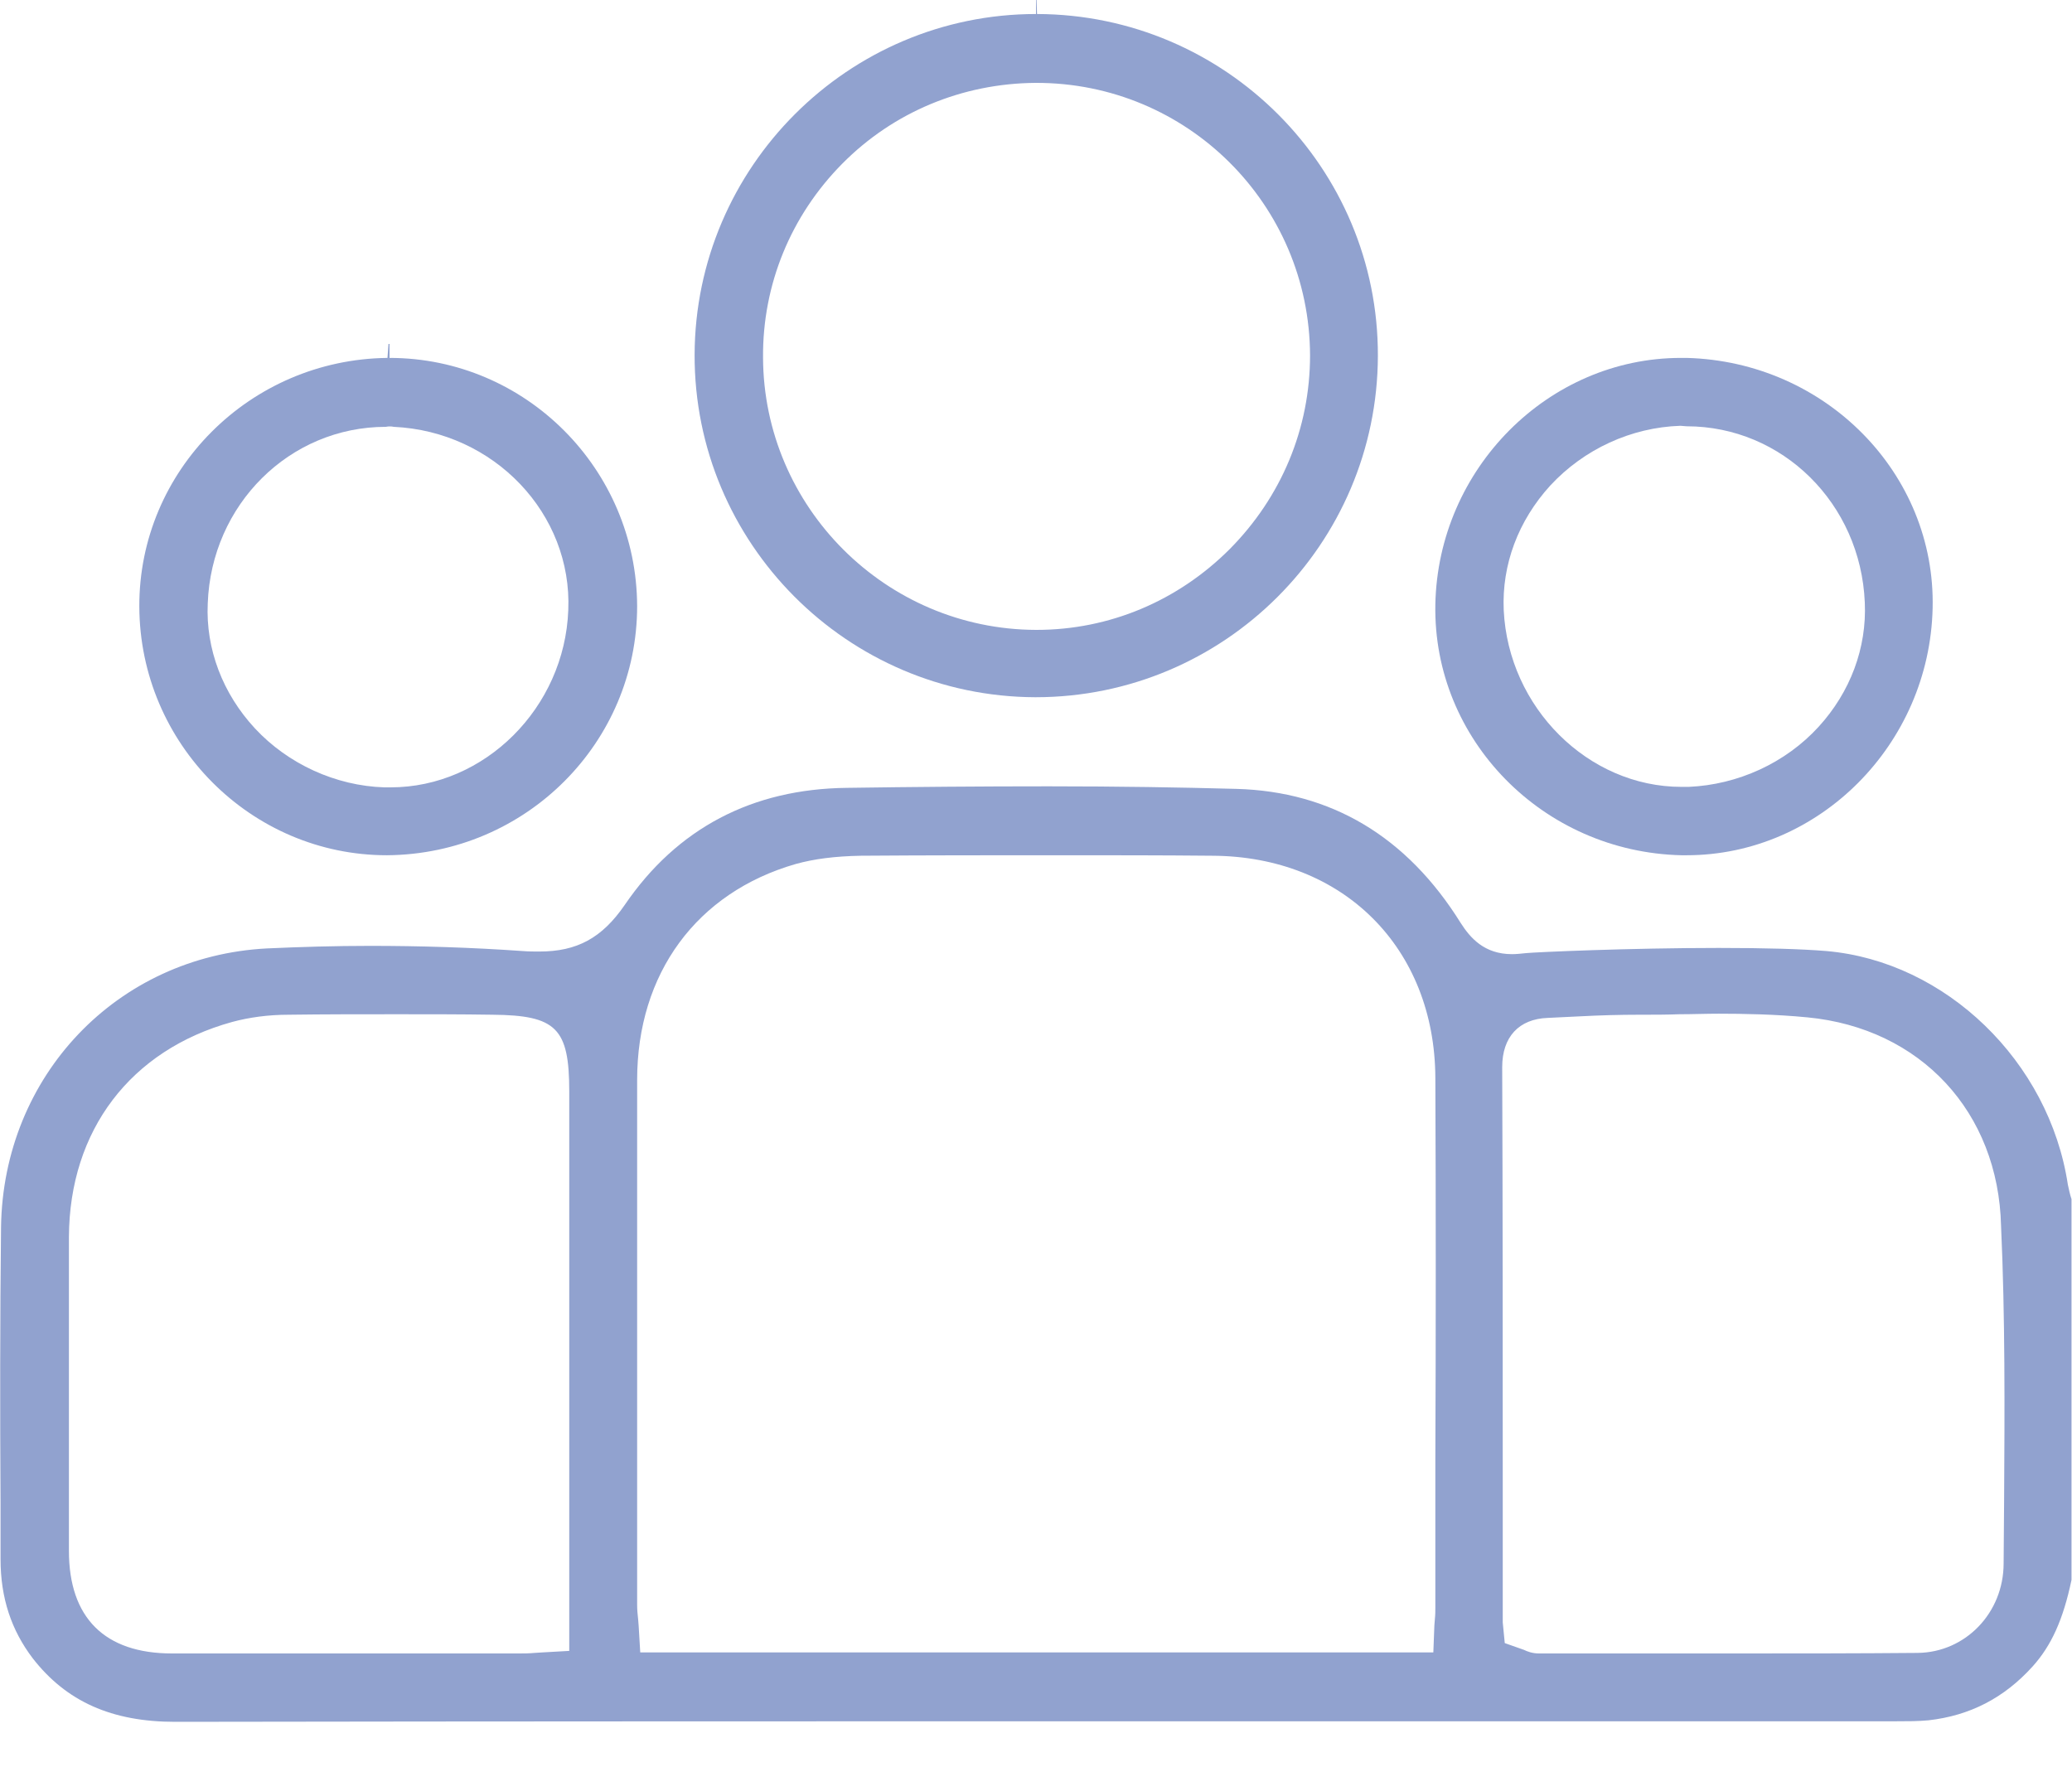 <?xml version="1.0" encoding="UTF-8"?>
<svg width="34px" height="29px" viewBox="0 0 34 29" version="1.1" xmlns="http://www.w3.org/2000/svg" xmlns:xlink="http://www.w3.org/1999/xlink">
    <title>Icono_Dret_Public</title>
    <g id="Page-1" stroke="none" stroke-width="1" fill="none" fill-rule="evenodd">
        <g id="Icono_Dret_Public" transform="translate(0, 0)" fill="#91A2CF" fill-rule="nonzero">
            <path d="M29.971,15.606 C29.563,15.572 28.968,15.555 28.203,15.555 C26.75,15.555 25.211,15.623 25.041,15.64 C24.956,15.649 24.88,15.657 24.811,15.657 C24.352,15.657 24.123,15.385 23.97,15.147 C23.086,13.727 21.845,12.988 20.29,12.945 C19.363,12.92 18.352,12.903 17.204,12.903 C16.099,12.903 15.002,12.912 13.898,12.928 C12.342,12.945 11.11,13.591 10.251,14.85 C9.877,15.393 9.469,15.614 8.848,15.614 C8.764,15.614 8.678,15.614 8.576,15.606 C7.726,15.546 6.877,15.521 6.069,15.521 C5.5,15.521 4.93,15.538 4.378,15.563 C1.921,15.691 0.051,17.654 0.017,20.137 C2.02832542e-15,21.641 2.02832542e-15,23.18 0.009,24.667 L0.009,25.585 C0.009,26.223 0.187,26.75 0.535,27.209 C1.088,27.922 1.836,28.254 2.873,28.254 C8.415,28.245 13.948,28.245 19.482,28.245 L23.061,28.245 L26.639,28.245 L31.119,28.245 C31.297,28.245 31.476,28.245 31.645,28.229 C32.325,28.152 32.886,27.863 33.354,27.345 C33.66,27.005 33.855,26.579 33.992,25.925 L33.992,19.695 L33.992,19.677 C33.966,19.601 33.949,19.516 33.932,19.439 C33.626,17.416 31.926,15.776 29.971,15.606 Z M9.341,23.851 L9.341,26.223 L9.341,26.648 L9.341,27.09 L8.899,27.115 L8.772,27.123 C8.678,27.132 8.594,27.132 8.517,27.132 L5.134,27.132 L2.822,27.132 C1.717,27.132 1.131,26.546 1.131,25.449 L1.131,24.174 C1.131,22.882 1.131,21.59 1.131,20.298 C1.139,18.547 2.142,17.23 3.808,16.77 C4.088,16.694 4.403,16.651 4.734,16.651 C5.33,16.643 5.925,16.643 6.519,16.643 C7.038,16.643 7.565,16.643 8.084,16.651 C9.129,16.66 9.341,16.872 9.341,17.91 L9.341,23.851 Z M23.553,26.375 C23.553,26.435 23.553,26.494 23.545,26.571 L23.537,26.673 L23.52,27.115 L23.078,27.115 L10.94,27.115 L10.506,27.115 L10.48,26.681 L10.472,26.579 C10.463,26.494 10.455,26.418 10.455,26.341 L10.455,24.378 C10.455,22.16 10.455,19.941 10.455,17.723 C10.455,15.972 11.432,14.646 13.056,14.178 C13.362,14.093 13.702,14.05 14.127,14.042 C15.215,14.034 16.311,14.034 17.399,14.034 C18.233,14.034 19.057,14.034 19.89,14.042 C22.041,14.05 23.545,15.555 23.553,17.689 C23.562,19.771 23.562,21.854 23.553,23.936 L23.553,26.375 Z M32.886,24.608 L32.878,25.653 C32.878,26.469 32.249,27.115 31.467,27.123 C30.481,27.132 29.495,27.132 28.5,27.132 L26.69,27.132 L25.253,27.132 C25.143,27.132 25.058,27.098 25.007,27.073 L24.692,26.962 L24.659,26.622 L24.659,26.512 L24.659,26.231 L24.659,24.438 C24.659,22.125 24.659,19.822 24.65,17.51 C24.65,17.017 24.922,16.72 25.398,16.703 C25.576,16.694 25.755,16.686 25.933,16.677 C26.256,16.66 26.579,16.651 26.894,16.651 L26.919,16.651 C27.132,16.651 27.345,16.651 27.557,16.643 C27.77,16.643 27.991,16.634 28.203,16.634 C28.602,16.634 29.13,16.643 29.657,16.694 C31.518,16.872 32.793,18.25 32.836,20.119 C32.904,21.616 32.895,23.137 32.886,24.608 Z" id="Shape"></path>
            <path d="M17,0.23 C13.923,0.23 11.407,2.737 11.398,5.822 C11.39,8.908 13.898,11.432 16.991,11.441 C20.094,11.441 22.602,8.925 22.61,5.84 C22.619,2.754 20.111,0.238 17.017,0.23 L17.009,0 C17.009,0 17,0 17,0 L17,0.23 Z M21.497,5.831 C21.497,7.029 21.029,8.152 20.179,9.01 C19.329,9.86 18.207,10.336 17.009,10.336 L17.009,10.336 L17,10.336 C14.535,10.328 12.529,8.322 12.521,5.865 C12.512,4.667 12.979,3.536 13.821,2.686 C14.662,1.836 15.793,1.369 16.991,1.36 C19.482,1.351 21.488,3.357 21.497,5.831 Z" id="Shape"></path>
            <path d="M2.286,9.954 C2.295,12.206 4.122,14.034 6.349,14.034 C8.636,14.017 10.455,12.181 10.455,9.945 C10.447,7.701 8.627,5.873 6.392,5.873 L6.392,5.644 C6.383,5.644 6.375,5.644 6.375,5.644 L6.358,5.873 C4.097,5.899 2.278,7.726 2.286,9.954 Z M6.46,7.004 C8.109,7.08 9.393,8.432 9.325,10.013 C9.265,11.611 7.956,12.92 6.409,12.92 L6.307,12.92 C5.508,12.895 4.726,12.537 4.182,11.951 C3.655,11.382 3.374,10.65 3.409,9.902 C3.468,8.279 4.752,7.004 6.332,7.004 C6.375,6.995 6.418,6.995 6.46,7.004 Z" id="Shape"></path>
            <path d="M23.553,9.919 C23.511,12.138 25.322,13.982 27.591,14.034 L27.676,14.034 C29.852,14.034 31.663,12.214 31.713,9.979 C31.765,7.769 29.954,5.933 27.676,5.873 L27.582,5.873 L27.582,5.644 C27.582,5.644 27.582,5.644 27.582,5.644 L27.582,5.873 C25.407,5.873 23.596,7.692 23.553,9.919 Z M27.676,6.995 C29.248,6.995 30.532,8.262 30.6,9.886 C30.634,10.633 30.362,11.356 29.843,11.925 C29.299,12.521 28.517,12.877 27.71,12.912 L27.591,12.912 C26.061,12.912 24.752,11.611 24.675,10.013 C24.642,9.265 24.913,8.543 25.441,7.965 C25.993,7.37 26.767,7.013 27.574,6.987 L27.676,6.995 Z" id="Shape"></path>
        </g>
    </g>
</svg>
